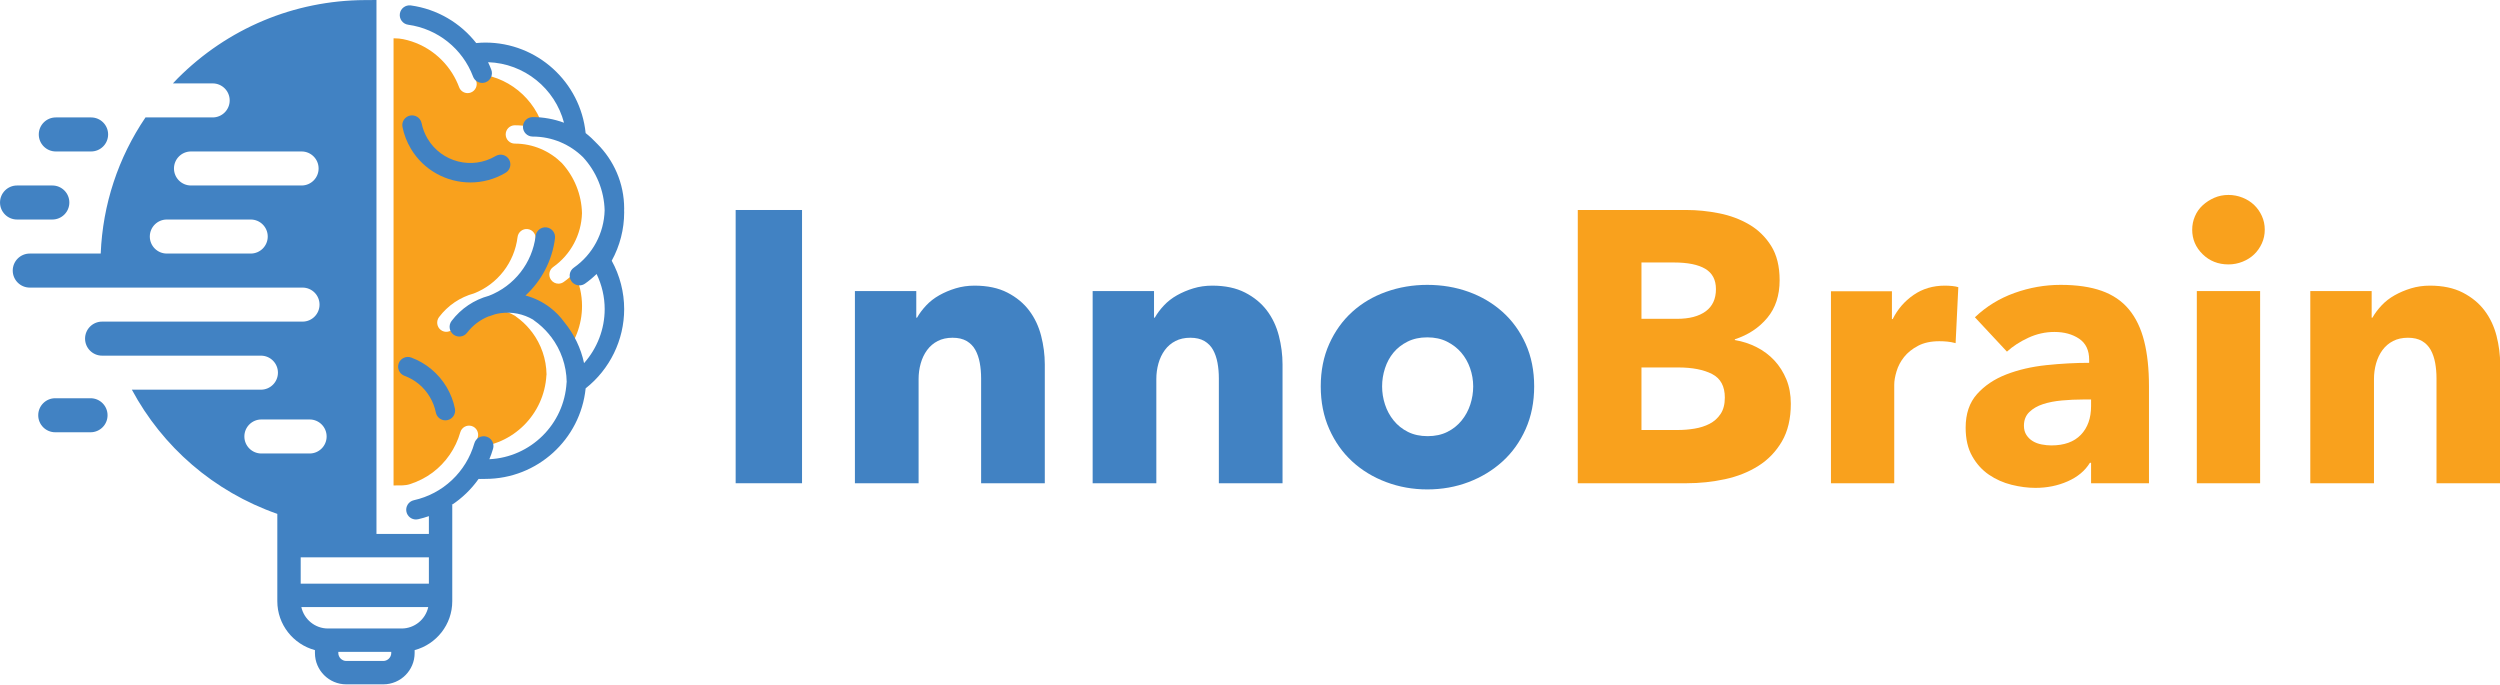 <?xml version="1.0" encoding="UTF-8" standalone="no"?>
<!DOCTYPE svg PUBLIC "-//W3C//DTD SVG 1.1//EN" "http://www.w3.org/Graphics/SVG/1.1/DTD/svg11.dtd">
<svg width="100%" height="100%" viewBox="0 0 5500 1506" version="1.1" xmlns="http://www.w3.org/2000/svg" xmlns:xlink="http://www.w3.org/1999/xlink" xml:space="preserve" xmlns:serif="http://www.serif.com/" style="fill-rule:evenodd;clip-rule:evenodd;stroke-linejoin:round;stroke-miterlimit:2;">
    <g transform="matrix(1,0,0,1,-375.033,-238.504)">
        <g transform="matrix(4.167,0,0,4.167,0,0)">
            <path d="M358.239,212.028C362.571,213.177 366.685,215.192 370.36,218.009C373.099,220.106 375.462,222.585 377.45,225.36C382.224,231.229 385.544,238.179 387.118,245.622C393.585,238.28 397.288,228.745 397.288,218.79C397.288,212.733 395.905,206.784 393.296,201.327C391.536,203.065 389.632,204.68 387.573,206.126C386.735,206.716 385.778,207.001 384.829,207.001C383.31,207.001 381.821,206.276 380.884,204.927C379.368,202.737 379.899,199.72 382.073,198.192C391.347,191.667 396.966,181.095 397.261,169.761C397.03,159.882 393.179,150.472 386.599,143.286C380.192,136.97 371.438,133.054 361.786,133.054C359.134,133.054 356.985,130.886 356.985,128.212C356.985,125.54 359.134,123.38 361.786,123.38C367.218,123.38 372.403,124.395 377.229,126.177C372.794,109.182 357.702,96.697 339.78,96.101C340.356,97.325 340.897,98.574 341.378,99.853C342.315,102.35 341.062,105.147 338.577,106.085C338.022,106.298 337.448,106.399 336.886,106.399C334.942,106.399 333.116,105.206 332.392,103.264C331.448,100.741 330.253,98.314 328.829,96.025C325.556,90.765 321.067,86.286 315.79,83.034C313.153,81.407 310.325,80.091 307.384,79.118C305.892,78.626 304.372,78.222 302.833,77.909C301.44,77.624 299.884,77.478 298.444,77.478L297.78,77.478L297.78,313.53C298.095,313.528 298.392,313.528 298.722,313.526C301.263,313.507 303.919,313.665 306.345,312.876C310.634,311.485 314.665,309.499 318.288,306.807C325.386,301.54 330.597,293.95 333.021,285.452C333.753,282.882 336.417,281.401 338.964,282.132C341.513,282.866 342.987,285.554 342.257,288.118C341.745,289.919 341.114,291.665 340.417,293.366C360.759,292.37 377.317,276.044 378.491,255.323C378.497,255.204 378.536,255.091 378.552,254.973C378.435,246.807 375.704,239.001 370.919,232.628C370.692,232.395 370.472,232.165 370.288,231.884C370.163,231.688 370.019,231.514 369.888,231.325C367.743,228.716 365.247,226.366 362.421,224.378C362.271,224.272 362.149,224.149 362.017,224.032C357.198,221.179 351.622,220.02 346.011,220.784C345.081,220.915 344.167,221.102 343.269,221.333C342.315,221.69 341.349,222.034 340.366,222.333C340.28,222.36 340.194,222.352 340.112,222.372C335.927,224.04 332.245,226.809 329.446,230.507C327.839,232.641 324.827,233.052 322.716,231.436C320.606,229.813 320.196,226.778 321.802,224.651C326.468,218.473 332.901,214.165 340.212,212.149C352.669,207.298 361.591,195.888 363.247,182.393C363.571,179.737 365.993,177.848 368.604,178.182C371.235,178.509 373.108,180.925 372.782,183.581C371.415,194.718 366.118,204.71 358.239,212.028Z" style="fill:rgb(249,161,29);fill-rule:nonzero;"/>
        </g>
        <g transform="matrix(4.167,0,0,4.167,0,0)">
            <rect x="478.397" y="168.104" width="35.046" height="144.264" style="fill:rgb(65,130,195);fill-rule:nonzero;"/>
        </g>
        <g transform="matrix(4.167,0,0,4.167,0,0)">
            <path d="M607.989,312.368L607.989,256.944C607.989,254.091 607.751,251.376 607.276,248.794C606.798,246.216 606.019,243.938 604.933,241.968C603.843,240.001 602.315,238.436 600.349,237.282C598.378,236.128 595.897,235.55 592.911,235.55C589.921,235.55 587.308,236.128 585.065,237.282C582.825,238.436 580.956,240.032 579.462,242.069C577.966,244.106 576.845,246.45 576.101,249.098C575.353,251.749 574.979,254.499 574.979,257.352L574.979,312.368L541.358,312.368L541.358,210.893L573.757,210.893L573.757,224.954L574.165,224.954C575.388,222.782 576.981,220.643 578.952,218.536C580.921,216.43 583.231,214.632 585.88,213.136C588.53,211.641 591.415,210.419 594.54,209.468C597.663,208.518 600.991,208.042 604.524,208.042C611.315,208.042 617.089,209.264 621.845,211.71C626.599,214.153 630.435,217.313 633.356,221.184C636.276,225.055 638.382,229.507 639.675,234.53C640.964,239.557 641.61,244.585 641.61,249.608L641.61,312.368L607.989,312.368Z" style="fill:rgb(65,130,195);fill-rule:nonzero;"/>
        </g>
        <g transform="matrix(4.167,0,0,4.167,0,0)">
            <path d="M733.505,312.368L733.505,256.944C733.505,254.091 733.267,251.376 732.792,248.794C732.315,246.216 731.534,243.938 730.448,241.968C729.36,240.001 727.831,238.436 725.864,237.282C723.894,236.128 721.413,235.55 718.427,235.55C715.438,235.55 712.823,236.128 710.583,237.282C708.341,238.436 706.472,240.032 704.979,242.069C703.481,244.106 702.362,246.45 701.616,249.098C700.868,251.749 700.495,254.499 700.495,257.352L700.495,312.368L666.876,312.368L666.876,210.893L699.274,210.893L699.274,224.954L699.681,224.954C700.903,222.782 702.499,220.643 704.47,218.536C706.437,216.43 708.749,214.632 711.397,213.136C714.046,211.641 716.931,210.419 720.058,209.468C723.181,208.518 726.507,208.042 730.042,208.042C736.833,208.042 742.604,209.264 747.362,211.71C752.114,214.153 755.952,217.313 758.874,221.184C761.794,225.055 763.897,229.507 765.19,234.53C766.479,239.557 767.126,244.585 767.126,249.608L767.126,312.368L733.505,312.368Z" style="fill:rgb(65,130,195);fill-rule:nonzero;"/>
        </g>
        <g transform="matrix(4.167,0,0,4.167,0,0)">
            <path d="M867.784,261.223C867.784,257.964 867.241,254.772 866.155,251.647C865.065,248.522 863.505,245.772 861.468,243.393C859.431,241.018 856.915,239.083 853.929,237.587C850.94,236.093 847.476,235.345 843.538,235.345C839.595,235.345 836.132,236.093 833.146,237.587C830.155,239.083 827.675,241.018 825.708,243.393C823.737,245.772 822.243,248.522 821.226,251.647C820.206,254.772 819.696,257.964 819.696,261.223C819.696,264.483 820.206,267.677 821.226,270.8C822.243,273.927 823.772,276.745 825.81,279.257C827.847,281.772 830.36,283.774 833.349,285.266C836.335,286.764 839.8,287.509 843.741,287.509C847.679,287.509 851.144,286.764 854.132,285.266C857.12,283.774 859.634,281.772 861.673,279.257C863.71,276.745 865.237,273.927 866.257,270.8C867.276,267.677 867.784,264.483 867.784,261.223ZM899.979,261.223C899.979,269.511 898.483,277.014 895.497,283.739C892.507,290.464 888.433,296.169 883.271,300.854C878.106,305.542 872.13,309.177 865.339,311.757C858.546,314.335 851.28,315.628 843.538,315.628C835.929,315.628 828.694,314.335 821.837,311.757C814.976,309.177 808.999,305.542 803.905,300.854C798.812,296.169 794.769,290.464 791.782,283.739C788.792,277.014 787.298,269.511 787.298,261.223C787.298,252.938 788.792,245.468 791.782,238.809C794.769,232.155 798.812,226.516 803.905,221.897C808.999,217.28 814.976,213.747 821.837,211.302C828.694,208.856 835.929,207.634 843.538,207.634C851.28,207.634 858.546,208.856 865.339,211.302C872.13,213.747 878.106,217.28 883.271,221.897C888.433,226.516 892.507,232.155 895.497,238.809C898.483,245.468 899.979,252.938 899.979,261.223Z" style="fill:rgb(65,130,195);fill-rule:nonzero;"/>
        </g>
        <g transform="matrix(4.167,0,0,4.167,0,0)">
            <path d="M1000.64,267.132C1000.64,261.157 998.394,257.015 993.911,254.702C989.429,252.395 983.45,251.239 975.979,251.239L956.622,251.239L956.622,284.249L976.185,284.249C978.899,284.249 981.718,284.013 984.64,283.536C987.56,283.061 990.208,282.21 992.587,280.989C994.962,279.766 996.897,278.034 998.394,275.792C999.888,273.552 1000.64,270.667 1000.64,267.132ZM995.948,209.876C995.948,204.985 994.081,201.419 990.345,199.179C986.608,196.936 981.075,195.815 973.739,195.815L956.622,195.815L956.622,225.565L975.368,225.565C981.89,225.565 986.948,224.241 990.55,221.591C994.147,218.942 995.948,215.04 995.948,209.876ZM1035.48,270.393C1035.48,278.272 1033.92,284.895 1030.79,290.259C1027.67,295.628 1023.52,299.938 1018.36,303.198C1013.2,306.458 1007.33,308.802 1000.74,310.227C994.147,311.655 987.392,312.368 980.464,312.368L923.003,312.368L923.003,168.104L980.464,168.104C986.032,168.104 991.737,168.682 997.579,169.837C1003.42,170.991 1008.72,172.962 1013.47,175.745C1018.23,178.53 1022.1,182.3 1025.09,187.054C1028.07,191.809 1029.57,197.852 1029.57,205.188C1029.57,213.206 1027.4,219.827 1023.05,225.055C1018.7,230.286 1013,234.055 1005.93,236.364L1005.93,236.772C1010.01,237.454 1013.84,238.708 1017.45,240.542C1021.04,242.376 1024.17,244.718 1026.82,247.571C1029.47,250.425 1031.57,253.755 1033.14,257.555C1034.7,261.36 1035.48,265.639 1035.48,270.393Z" style="fill:rgb(249,161,29);fill-rule:nonzero;"/>
        </g>
        <g transform="matrix(4.167,0,0,4.167,0,0)">
            <path d="M1122.48,238.401C1120.99,237.995 1119.53,237.723 1118.1,237.587C1116.68,237.454 1115.28,237.384 1113.92,237.384C1109.44,237.384 1105.67,238.198 1102.62,239.821C1099.56,241.448 1097.11,243.413 1095.28,245.716C1093.45,248.02 1092.12,250.526 1091.31,253.235C1090.49,255.944 1090.08,258.313 1090.08,260.345L1090.08,312.368L1056.67,312.368L1056.67,211.014L1088.86,211.014L1088.86,225.686L1089.27,225.686C1091.85,220.489 1095.52,216.249 1100.27,212.966C1105.03,209.684 1110.53,208.042 1116.78,208.042C1118.13,208.042 1119.46,208.112 1120.75,208.245C1122.04,208.382 1123.09,208.585 1123.91,208.856L1122.48,238.401Z" style="fill:rgb(249,161,29);fill-rule:nonzero;"/>
        </g>
        <g transform="matrix(4.167,0,0,4.167,0,0)">
            <path d="M1194,268.151L1189.73,268.151C1186.06,268.151 1182.36,268.323 1178.62,268.661C1174.88,269.001 1171.56,269.647 1168.64,270.597C1165.71,271.548 1163.3,272.94 1161.4,274.774C1159.5,276.606 1158.55,279.02 1158.55,282.007C1158.55,283.911 1158.99,285.542 1159.87,286.897C1160.76,288.257 1161.88,289.343 1163.24,290.157C1164.59,290.972 1166.16,291.552 1167.92,291.889C1169.69,292.229 1171.39,292.399 1173.02,292.399C1179.81,292.399 1185,290.534 1188.6,286.796C1192.2,283.061 1194,278.001 1194,271.614L1194,268.151ZM1132.67,224.749C1138.65,219.044 1145.61,214.764 1153.56,211.913C1161.5,209.059 1169.62,207.634 1177.91,207.634C1186.47,207.634 1193.7,208.688 1199.61,210.792C1205.52,212.899 1210.31,216.159 1213.97,220.573C1217.64,224.989 1220.32,230.557 1222.02,237.282C1223.72,244.005 1224.57,251.987 1224.57,261.223L1224.57,312.368L1194,312.368L1194,301.567L1193.39,301.567C1190.81,305.78 1186.91,309.04 1181.68,311.348C1176.45,313.657 1170.78,314.813 1164.66,314.813C1160.59,314.813 1156.38,314.268 1152.03,313.182C1147.68,312.097 1143.71,310.329 1140.11,307.886C1136.51,305.44 1133.55,302.179 1131.25,298.104C1128.93,294.028 1127.78,289.005 1127.78,283.026C1127.78,275.69 1129.78,269.782 1133.79,265.298C1137.8,260.815 1142.96,257.352 1149.28,254.907C1155.6,252.462 1162.63,250.831 1170.37,250.016C1178.11,249.202 1185.65,248.794 1192.99,248.794L1192.99,247.163C1192.99,242.139 1191.22,238.436 1187.69,236.059C1184.16,233.684 1179.81,232.493 1174.65,232.493C1169.89,232.493 1165.31,233.511 1160.89,235.55C1156.48,237.587 1152.71,240.032 1149.58,242.884L1132.67,224.749Z" style="fill:rgb(249,161,29);fill-rule:nonzero;"/>
        </g>
        <g transform="matrix(4.167,0,0,4.167,0,0)">
            <path d="M1249.83,312.368L1249.83,210.893L1283.25,210.893L1283.25,312.368L1249.83,312.368ZM1285.7,178.495C1285.7,181.077 1285.19,183.487 1284.17,185.729C1283.15,187.972 1281.79,189.907 1280.09,191.536C1278.39,193.167 1276.35,194.46 1273.98,195.407C1271.6,196.36 1269.12,196.835 1266.54,196.835C1261.11,196.835 1256.56,195.036 1252.89,191.434C1249.22,187.837 1247.39,183.522 1247.39,178.495C1247.39,176.05 1247.86,173.708 1248.82,171.466C1249.76,169.225 1251.12,167.288 1252.89,165.659C1254.66,164.028 1256.69,162.704 1259,161.684C1261.31,160.667 1263.82,160.157 1266.54,160.157C1269.12,160.157 1271.6,160.636 1273.98,161.583C1276.35,162.536 1278.39,163.825 1280.09,165.456C1281.79,167.085 1283.15,169.02 1284.17,171.263C1285.19,173.503 1285.7,175.917 1285.7,178.495Z" style="fill:rgb(249,161,29);fill-rule:nonzero;"/>
        </g>
        <g transform="matrix(4.167,0,0,4.167,0,0)">
            <path d="M1376.37,312.368L1376.37,256.944C1376.37,254.091 1376.13,251.376 1375.66,248.794C1375.18,246.216 1374.4,243.938 1373.31,241.968C1372.22,240.001 1370.7,238.436 1368.73,237.282C1366.76,236.128 1364.28,235.55 1361.29,235.55C1358.3,235.55 1355.69,236.128 1353.45,237.282C1351.21,238.436 1349.34,240.032 1347.84,242.069C1346.35,244.106 1345.23,246.45 1344.48,249.098C1343.73,251.749 1343.36,254.499 1343.36,257.352L1343.36,312.368L1309.74,312.368L1309.74,210.893L1342.14,210.893L1342.14,224.954L1342.55,224.954C1343.77,222.782 1345.36,220.643 1347.33,218.536C1349.3,216.43 1351.61,214.632 1354.26,213.136C1356.91,211.641 1359.8,210.419 1362.92,209.468C1366.04,208.518 1369.37,208.042 1372.91,208.042C1379.7,208.042 1385.47,209.264 1390.23,211.71C1394.98,214.153 1398.82,217.313 1401.74,221.184C1404.66,225.055 1406.76,229.507 1408.06,234.53C1409.34,239.557 1409.99,244.585 1409.99,249.608L1409.99,312.368L1376.37,312.368Z" style="fill:rgb(249,161,29);fill-rule:nonzero;"/>
        </g>
        <g transform="matrix(4.167,0,0,4.167,0,0)">
            <path d="M302.034,389.055L263.157,389.055C256.276,389.055 250.517,384.2 249.099,377.741L316.093,377.741C314.677,384.2 308.915,389.055 302.034,389.055ZM292.38,406.198L272.808,406.198C270.538,406.198 268.62,404.282 268.62,402.013L268.62,401.399L296.567,401.399L296.567,402.013C296.567,404.282 294.651,406.198 292.38,406.198ZM253.47,296.663L227.997,296.663C223.036,296.663 219.017,292.639 219.017,287.679C219.017,282.718 223.036,278.696 227.997,278.696L253.47,278.696C258.431,278.696 262.448,282.718 262.448,287.679C262.448,292.639 258.431,296.663 253.47,296.663ZM316.435,351.491L316.435,365.399L248.757,365.399L248.757,351.491L316.435,351.491ZM249.228,155.169L190.833,155.169C185.872,155.169 181.853,151.145 181.853,146.186C181.853,141.227 185.872,137.202 190.833,137.202L249.228,137.202C254.185,137.202 258.208,141.227 258.208,146.186C258.208,151.145 254.185,155.169 249.228,155.169ZM222.368,191.104L178.079,191.104C173.116,191.104 169.095,187.083 169.095,182.12C169.095,177.157 173.116,173.134 178.079,173.134L222.368,173.134C227.337,173.134 231.353,177.157 231.353,182.12C231.353,187.083 227.337,191.104 222.368,191.104ZM419.507,168.315C419.515,167.991 419.536,167.673 419.536,167.348C419.536,153.934 414.028,141.786 405.167,133.026C403.327,131.052 401.343,129.198 399.198,127.505C396.425,100.517 373.626,79.716 346.257,79.716C344.733,79.716 343.165,79.8 341.429,79.972C333.042,69.282 320.765,62.023 306.903,60.103C304.099,59.734 301.493,61.681 301.103,64.493C300.712,67.31 302.681,69.904 305.493,70.294C321.075,72.45 334.206,82.947 339.765,97.685C340.54,99.745 342.495,101.013 344.577,101.013C345.179,101.013 345.794,100.907 346.39,100.681C349.046,99.681 350.39,96.714 349.388,94.056C348.874,92.693 348.292,91.37 347.679,90.07C366.864,90.704 383.024,103.968 387.772,122.03C382.604,120.139 377.052,119.054 371.239,119.054C368.396,119.054 366.095,121.354 366.095,124.194C366.095,127.034 368.396,129.337 371.239,129.337C381.573,129.337 390.946,133.495 397.804,140.212C404.847,147.848 408.974,157.845 409.222,168.339C408.905,180.384 402.888,191.62 392.956,198.552C390.632,200.179 390.063,203.384 391.688,205.714C392.688,207.147 394.282,207.911 395.907,207.911C396.925,207.911 397.95,207.612 398.847,206.985C401.05,205.448 403.089,203.731 404.976,201.884C407.769,207.68 409.249,214.005 409.249,220.442C409.249,231.016 405.284,241.153 398.358,248.954C396.675,241.046 393.116,233.663 388.007,227.421C385.88,224.473 383.349,221.837 380.417,219.61C376.481,216.614 372.079,214.477 367.44,213.253C375.876,205.477 381.546,194.86 383.013,183.028C383.36,180.208 381.356,177.639 378.536,177.292C375.743,176.934 373.149,178.942 372.802,181.764C371.028,196.106 361.474,208.227 348.14,213.388C340.312,215.52 333.421,220.102 328.425,226.669C326.704,228.93 327.144,232.155 329.405,233.876C331.667,235.598 334.89,235.159 336.61,232.895C339.606,228.962 343.55,226.022 348.03,224.243C348.12,224.222 348.212,224.231 348.304,224.204C349.356,223.886 350.39,223.524 351.409,223.141C352.372,222.899 353.351,222.698 354.347,222.563C360.353,221.749 366.323,222.977 371.483,226.009C371.626,226.134 371.759,226.268 371.917,226.38C374.942,228.489 377.614,230.985 379.911,233.761C380.052,233.962 380.206,234.149 380.341,234.356C380.536,234.655 380.774,234.903 381.017,235.145C386.142,241.917 389.063,250.216 389.188,258.891C389.171,259.016 389.132,259.134 389.124,259.261C387.868,281.278 370.138,298.628 348.358,299.686C349.104,297.876 349.78,296.024 350.329,294.112C351.11,291.384 349.532,288.534 346.804,287.753C344.077,286.973 341.224,288.546 340.44,291.278C336.097,306.413 323.854,317.93 308.493,321.337C305.72,321.952 303.97,324.698 304.583,327.47C305.114,329.868 307.239,331.503 309.599,331.503C309.968,331.503 310.341,331.46 310.716,331.378C312.671,330.944 314.567,330.374 316.435,329.735L316.435,339.147L288.763,339.147L288.763,57.241L282.562,57.277C245.247,57.484 210.155,72.191 183.749,98.683C182.907,99.529 182.114,100.406 181.296,101.268L202.278,101.268C207.241,101.268 211.265,105.288 211.265,110.253C211.265,115.214 207.241,119.235 202.278,119.235L166.81,119.235C152.407,140.483 144.224,165.18 143.173,191.104L105.712,191.104C100.751,191.104 96.727,195.122 96.727,200.089C96.727,205.05 100.751,209.071 105.712,209.071L249.724,209.071C254.687,209.071 258.702,213.091 258.702,218.055C258.702,223.018 254.687,227.036 249.724,227.036L143.894,227.036C138.933,227.036 134.911,231.055 134.911,236.02C134.911,240.983 138.933,245.005 143.894,245.005L227.757,245.005C232.722,245.005 236.739,249.028 236.739,253.989C236.739,258.95 232.722,262.973 227.757,262.973L159.616,262.973C175.743,293.026 202.704,316.753 236.415,328.542L236.415,343.813L236.413,343.813L236.413,374.657C236.413,387.02 244.86,397.421 256.276,400.47L256.276,402.013C256.276,411.126 263.69,418.542 272.808,418.542L292.38,418.542C301.497,418.542 308.911,411.126 308.911,402.013L308.911,400.47C320.329,397.423 328.776,387.02 328.776,374.657L328.776,323.87L328.431,323.87C333.991,320.21 338.831,315.548 342.671,310.098C342.954,310.11 343.226,310.114 343.505,310.114C343.831,310.114 344.167,310.108 344.536,310.1C344.987,310.091 345.542,310.089 346.259,310.075C373.634,310.073 396.437,289.266 399.2,262.27C411.978,252.188 419.536,236.729 419.536,220.442C419.536,211.503 417.272,202.733 412.964,194.886C417.272,187.036 419.536,178.266 419.536,169.333C419.536,168.993 419.515,168.655 419.507,168.315Z" style="fill:rgb(65,130,195);fill-rule:nonzero;"/>
        </g>
        <g transform="matrix(4.167,0,0,4.167,0,0)">
            <path d="M338.354,153.567C344.694,153.567 351.112,151.917 356.946,148.45C359.384,146.997 360.188,143.843 358.739,141.401C357.288,138.962 354.132,138.161 351.69,139.608C339.267,146.995 323.144,142.895 315.759,130.481C314.226,127.897 313.161,125.138 312.589,122.28C312.032,119.495 309.323,117.704 306.542,118.241C303.755,118.796 301.946,121.503 302.501,124.288C303.298,128.292 304.782,132.143 306.915,135.735C313.739,147.196 325.894,153.567 338.354,153.567Z" style="fill:rgb(65,130,195);fill-rule:nonzero;"/>
        </g>
        <g transform="matrix(4.167,0,0,4.167,0,0)">
            <path d="M303.548,255.649C309.208,257.745 313.839,261.612 316.938,266.823C318.466,269.393 319.532,272.151 320.108,275.024C320.595,277.47 322.743,279.159 325.142,279.159C325.478,279.159 325.817,279.128 326.159,279.059C328.944,278.501 330.749,275.79 330.19,273.007C329.388,268.989 327.901,265.139 325.776,261.567C321.524,254.413 314.899,248.886 307.12,246.005C304.464,245.026 301.501,246.376 300.509,249.042C299.522,251.702 300.882,254.663 303.548,255.649Z" style="fill:rgb(65,130,195);fill-rule:nonzero;"/>
        </g>
        <g transform="matrix(4.167,0,0,4.167,0,0)">
            <path d="M119.458,137.202L138.101,137.202C143.062,137.202 147.083,133.18 147.083,128.218C147.083,123.261 143.062,119.235 138.101,119.235L119.458,119.235C114.495,119.235 110.476,123.261 110.476,128.218C110.476,133.18 114.495,137.202 119.458,137.202Z" style="fill:rgb(65,130,195);fill-rule:nonzero;"/>
        </g>
        <g transform="matrix(4.167,0,0,4.167,0,0)">
            <path d="M98.993,173.134L117.632,173.134C122.593,173.134 126.614,169.112 126.614,164.151C126.614,159.19 122.593,155.169 117.632,155.169L98.993,155.169C94.036,155.169 90.008,159.19 90.008,164.151C90.008,169.112 94.036,173.134 98.993,173.134Z" style="fill:rgb(65,130,195);fill-rule:nonzero;"/>
        </g>
        <g transform="matrix(4.167,0,0,4.167,0,0)">
            <path d="M137.804,267.487L119.163,267.487C114.206,267.487 110.185,271.511 110.185,276.472C110.185,281.436 114.206,285.454 119.163,285.454L137.804,285.454C142.765,285.454 146.786,281.436 146.786,276.472C146.786,271.511 142.765,267.487 137.804,267.487Z" style="fill:rgb(65,130,195);fill-rule:nonzero;"/>
        </g>
    </g>
</svg>
